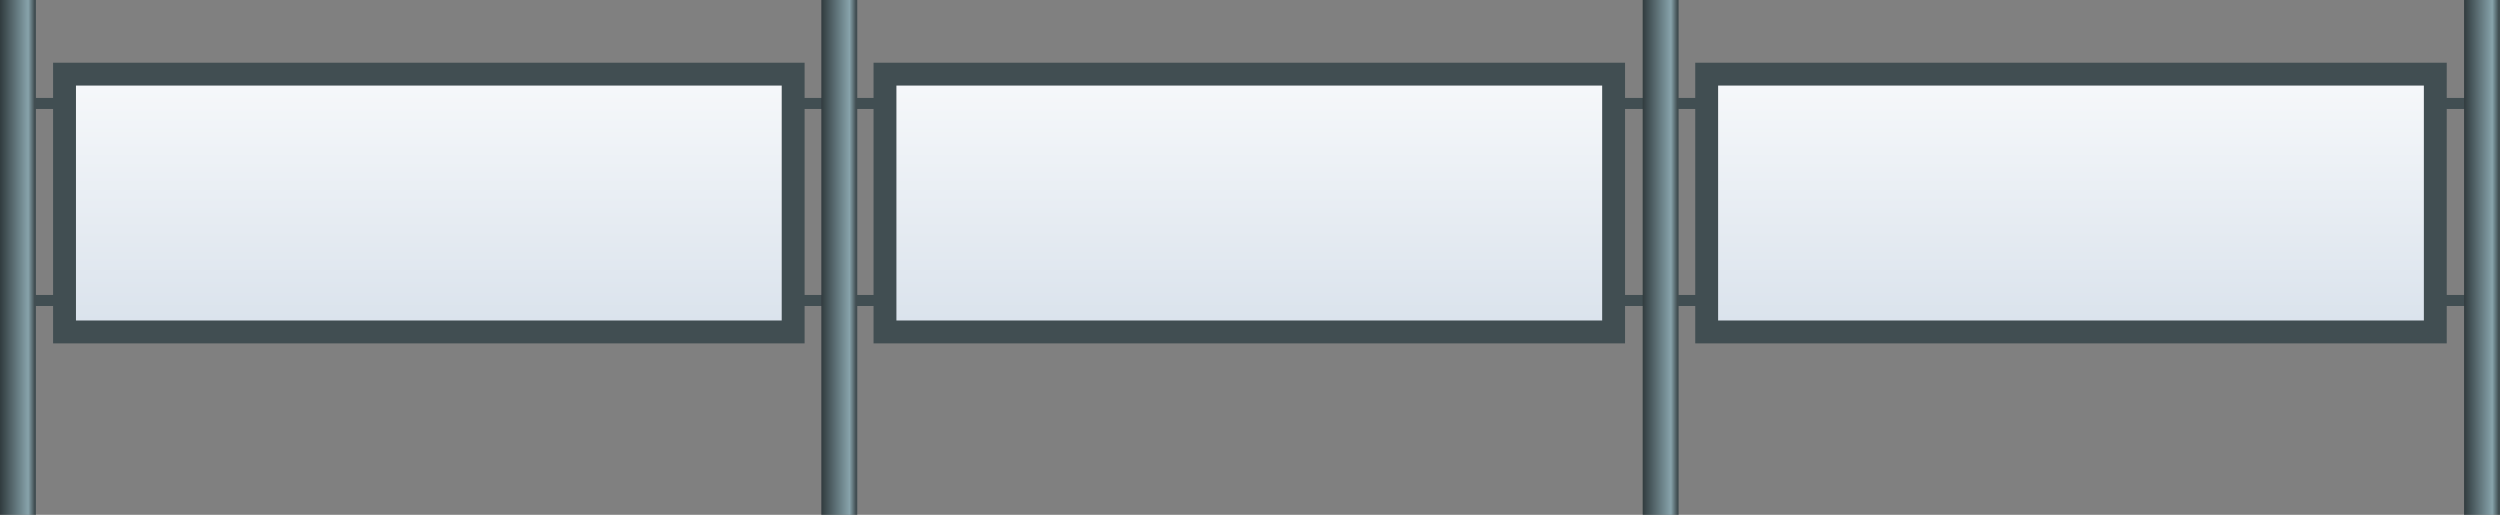 <?xml version="1.0" encoding="UTF-8"?>
<svg id="Layer_2" data-name="Layer 2" xmlns="http://www.w3.org/2000/svg" xmlns:xlink="http://www.w3.org/1999/xlink" viewBox="0 0 916.48 188.73">
  <rect x="0" y="0" width="916.48" height="188.73" fill="#808080" stroke="none"/>
  <defs>
    <style>
      .cls-1 {
        fill: url(#linear-gradient);
      }

      .cls-2 {
        fill: #414e52;
      }

      .cls-3 {
        fill: url(#linear-gradient-3);
      }

      .cls-4 {
        fill: url(#linear-gradient-4);
      }

      .cls-5 {
        fill: url(#linear-gradient-2);
      }

      .cls-6 {
        fill: url(#linear-gradient-6);
      }

      .cls-7 {
        fill: url(#linear-gradient-7);
      }

      .cls-8 {
        fill: url(#linear-gradient-5);
      }
    </style>
    <linearGradient id="linear-gradient" x1="12.67" y1="94.37" x2="-.29" y2="94.37" gradientUnits="userSpaceOnUse">
      <stop offset="0" stop-color="#414e52"/>
      <stop offset=".18" stop-color="#87a3ab"/>
      <stop offset="1" stop-color="#2e383b"/>
    </linearGradient>
    <linearGradient id="linear-gradient-2" x1="313.77" x2="300.81" xlink:href="#linear-gradient"/>
    <linearGradient id="linear-gradient-3" x1="614.88" x2="601.91" xlink:href="#linear-gradient"/>
    <linearGradient id="linear-gradient-4" x1="915.98" x2="903.02" xlink:href="#linear-gradient"/>
    <linearGradient id="linear-gradient-5" x1="457.98" y1=".01" x2="457.98" y2="126.41" gradientUnits="userSpaceOnUse">
      <stop offset="0" stop-color="#fff"/>
      <stop offset="1" stop-color="#d8e1eb"/>
    </linearGradient>
    <linearGradient id="linear-gradient-6" x1="157.21" x2="157.21" xlink:href="#linear-gradient-5"/>
    <linearGradient id="linear-gradient-7" x1="759.21" x2="759.21" xlink:href="#linear-gradient-5"/>
  </defs>
  <g id="_ÎÓÈ_1" data-name="—ÎÓÈ_1">
    <g>
      <rect class="cls-2" x="10.81" y="35.9" width="899.07" height="4.05"/>
      <rect class="cls-2" x="10.81" y="108.13" width="899.07" height="4.05"/>
      <rect class="cls-1" width="13.17" height="188.73"/>
      <rect class="cls-5" x="301.1" width="13.17" height="188.73"/>
      <rect class="cls-3" x="602.2" width="13.17" height="188.73"/>
      <rect class="cls-4" x="903.31" width="13.17" height="188.73"/>
      <rect class="cls-2" x="320.23" y="22.99" width="275.5" height="102.89"/>
      <rect class="cls-8" x="328.62" y="31.37" width="258.72" height="86.12"/>
      <rect class="cls-2" x="19.46" y="22.99" width="275.5" height="102.89"/>
      <rect class="cls-6" x="27.85" y="31.37" width="258.72" height="86.12"/>
      <rect class="cls-2" x="621.46" y="22.99" width="275.5" height="102.89"/>
      <rect class="cls-7" x="629.85" y="31.37" width="258.72" height="86.12"/>
    </g>
  </g>
</svg>
